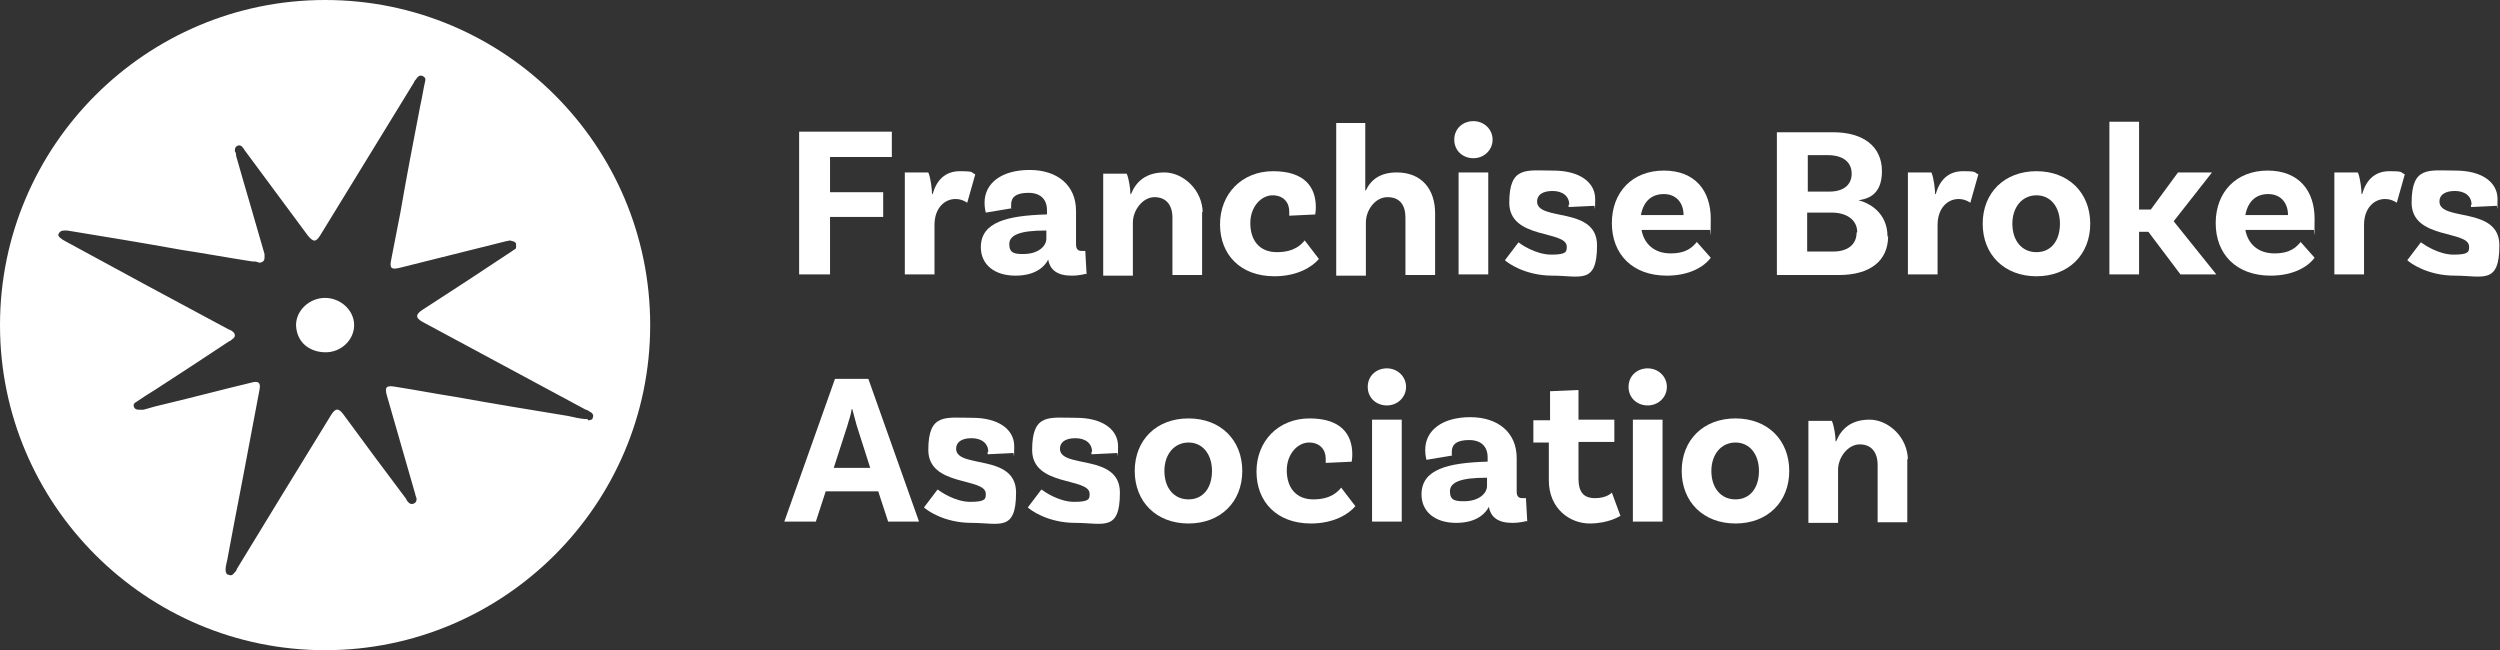 <svg xmlns="http://www.w3.org/2000/svg" viewBox="0 0 404.5 105.2"><rect x="0" y="0" width="404.5" height="105.2" fill="#333333" stroke="none"/><defs><style>      .cls-1 {        fill: #fff;      }    </style></defs><g><g id="Layer_1"><g id="Layer_1-2" data-name="Layer_1"><g><path class="cls-1" d="M134.3,25.4v5.7h8.6v4h-8.6v9.3h-5v-23.1h15v4.1s-10,0-10,0Z"></path><path class="cls-1" d="M157.8,28.2l-1.3,4.6c-.6-.4-1.2-.6-1.9-.6-1.8,0-3.4,1.5-3.4,4.2v8h-4.8v-16.5h3.8c.4.9.6,2.8.6,3.5h.1c.6-2.1,1.9-3.7,4.4-3.7s1.7.2,2.5.5h0Z"></path><path class="cls-1" d="M175.7,44.3s-1,.3-2.3.3c-2.3,0-3.5-.9-3.8-2.6-.5,1-1.9,2.6-5.3,2.6s-5.6-1.8-5.6-4.6c0-4.1,4.3-5.1,10.5-5.3h.2v-.7c0-1.7-1-2.8-3-2.8s-2.8.7-2.8,1.9,0,.5.1.6l-4.2.7s-.2-.7-.2-1.6c0-3.2,2.8-5.3,7.3-5.3s7.5,2.5,7.5,6.6v5.4c0,.8.3,1.1.9,1.1s.4,0,.6,0l.2,3.6v.2ZM169.3,38.6v-1.3h-.2c-4,0-5.8.7-5.8,2.2s.9,1.6,2.3,1.6c2.3,0,3.7-1.2,3.7-2.5Z"></path><path class="cls-1" d="M194.5,34.3v10.2h-4.8v-9.3c0-2-1-3.3-2.9-3.3s-3.5,2.1-3.5,4.1v8.6h-4.8v-16.5h3.8c.4.9.6,2.6.6,3.3h.1c.8-2,2.4-3.5,5.4-3.5s6.2,2.8,6.2,6.6v-.2Z"></path><path class="cls-1" d="M212.9,33.5c0,.7-.1,1.2-.1,1.2l-4.2.2v-.7c0-1.4-.9-2.6-2.7-2.6s-3.6,1.8-3.6,4.5,1.4,4.7,4.3,4.7,4-1.3,4.5-1.9l2.3,3c-1.1,1.3-3.5,2.8-7.2,2.8-5.5,0-8.8-3.5-8.8-8.4s3.5-8.6,8.6-8.6,6.9,2.6,6.9,5.8Z"></path><path class="cls-1" d="M232.2,34.3v10.2h-4.8v-9.3c0-2-.9-3.3-2.9-3.3s-3.5,2.1-3.5,4.1v8.6h-4.8v-24.7h4.7v10.9h.1c.8-1.7,2.3-2.9,5-2.9,4.1,0,6.2,2.8,6.2,6.6v-.2Z"></path><path class="cls-1" d="M238.4,25.6c-1.7,0-3.1-1.2-3.1-3s1.4-3,3.1-3,3.1,1.3,3.1,3-1.4,3-3.1,3ZM236,27.9h4.8c0-.1,0,16.5,0,16.5h-4.8v-16.5Z"></path><path class="cls-1" d="M253.9,33.1c0-1.3-1-2.2-2.7-2.2s-2.5.7-2.5,1.7c0,3.3,9.7.7,9.7,7.1s-2.7,4.9-7.2,4.9-7.3-2.1-7.7-2.5l2.2-2.9c.3.3,2.8,2,5.3,2s2.5-.5,2.5-1.3c0-2.7-9.3-1.1-9.3-7.1s2.8-5.2,7.1-5.2,6.8,1.9,6.8,4.6-.1,1.1-.1,1.1l-4.2.2v-.6.2Z"></path><path class="cls-1" d="M274.5,39.1l2.3,2.6c-1.1,1.5-3.5,2.9-7.1,2.9-5.6,0-8.9-3.5-8.9-8.5s3.3-8.5,8.4-8.5,7.6,3.3,7.6,7.8-.1,1.8-.1,1.8h-11.1c.4,2.2,2,3.8,4.7,3.8s3.6-1.1,4.3-1.9h0ZM265.5,34.8h6.9c0-2-1.2-3.4-3.2-3.4s-3.3,1.2-3.7,3.4h0Z"></path><path class="cls-1" d="M305.5,38.2c0,4-2.9,6.3-8,6.3h-10v-23.1h9.1c4.9,0,7.9,2.3,7.9,6.3s-2.5,4.5-3.8,4.7h0c1.6.4,4.7,1.9,4.7,5.9h0ZM295.7,25.1h-3.2v5.9h3.5c2.3,0,3.6-1.1,3.6-2.9s-1.3-3-3.9-3ZM300.5,37.6c0-2.1-1.8-3.2-4.1-3.2h-4v6.3h4.2c2.2,0,3.8-1,3.8-3.1h.1Z"></path><path class="cls-1" d="M320.1,28.2l-1.3,4.6c-.6-.4-1.2-.6-1.9-.6-1.8,0-3.4,1.5-3.4,4.2v8h-4.8v-16.5h3.8c.4.9.6,2.8.6,3.5h.1c.6-2.1,1.9-3.7,4.4-3.7s1.7.2,2.5.5h0Z"></path><path class="cls-1" d="M338.2,36.2c0,5-3.5,8.5-8.7,8.5s-8.7-3.5-8.7-8.5,3.5-8.5,8.7-8.5,8.7,3.5,8.7,8.5ZM333.3,36.2c0-2.7-1.5-4.6-3.8-4.6s-3.9,1.9-3.9,4.6,1.5,4.6,3.9,4.6,3.8-1.9,3.8-4.6Z"></path><path class="cls-1" d="M347.6,37.5h-1.5v6.9h-4.8v-24.7h4.8v14.2h1.9l4.4-6h5.5l-6.2,7.9,6.9,8.6h-5.8l-5.2-6.9h0Z"></path><path class="cls-1" d="M372.2,39.1l2.3,2.6c-1.1,1.5-3.5,2.9-7.1,2.9-5.6,0-8.9-3.5-8.9-8.5s3.3-8.5,8.4-8.5,7.6,3.3,7.6,7.8-.1,1.8-.1,1.8h-11.1c.4,2.2,2,3.8,4.7,3.8s3.6-1.1,4.3-1.9h0ZM363.3,34.8h6.9c0-2-1.2-3.4-3.2-3.4s-3.3,1.2-3.7,3.4h0Z"></path><path class="cls-1" d="M389.1,28.2l-1.3,4.6c-.6-.4-1.2-.6-1.9-.6-1.8,0-3.4,1.5-3.4,4.2v8h-4.8v-16.5h3.8c.4.9.6,2.8.6,3.5h.1c.6-2.1,1.9-3.7,4.4-3.7s1.7.2,2.5.5h0Z"></path><path class="cls-1" d="M399.9,33.1c0-1.3-1-2.2-2.7-2.2s-2.5.7-2.5,1.7c0,3.3,9.7.7,9.7,7.1s-2.7,4.9-7.2,4.9-7.3-2.1-7.7-2.5l2.2-2.9c.4.3,2.8,2,5.3,2s2.5-.5,2.5-1.3c0-2.7-9.3-1.1-9.3-7.1s2.8-5.2,7.1-5.2,6.8,1.9,6.8,4.6-.1,1.1-.1,1.1l-4.2.2v-.6.2Z"></path><path class="cls-1" d="M142,79.5h-8.4l-1.6,4.9h-5.1l8.2-23.1h5.4l8.2,23.1h-5l-1.6-4.9h0ZM140.8,75.7l-2.2-6.9c-.2-.7-.5-1.8-.7-2.6h-.1c-.1.9-.5,1.9-.7,2.7l-2.2,6.8h6-.1Z"></path><path class="cls-1" d="M159.9,73.1c0-1.3-1-2.2-2.7-2.2s-2.5.7-2.5,1.7c0,3.3,9.7.7,9.7,7.1s-2.7,4.9-7.2,4.9-7.3-2.1-7.7-2.5l2.2-2.9c.4.3,2.8,2,5.3,2s2.5-.5,2.5-1.3c0-2.7-9.3-1.1-9.3-7.1s2.8-5.2,7.1-5.2,6.8,1.9,6.8,4.6-.1,1.1-.1,1.1l-4.2.2v-.6.2Z"></path><path class="cls-1" d="M176.7,73.1c0-1.3-1-2.2-2.7-2.2s-2.5.7-2.5,1.7c0,3.3,9.7.7,9.7,7.1s-2.7,4.9-7.2,4.9-7.3-2.1-7.7-2.5l2.2-2.9c.4.3,2.8,2,5.3,2s2.5-.5,2.5-1.3c0-2.7-9.3-1.1-9.3-7.1s2.8-5.2,7.1-5.2,6.8,1.9,6.8,4.6-.1,1.1-.1,1.1l-4.2.2v-.6.2Z"></path><path class="cls-1" d="M201,76.2c0,5-3.5,8.5-8.7,8.5s-8.7-3.5-8.7-8.5,3.5-8.5,8.7-8.5,8.7,3.5,8.7,8.5ZM196.1,76.2c0-2.7-1.5-4.6-3.8-4.6s-3.9,1.9-3.9,4.6,1.5,4.6,3.9,4.6,3.8-1.9,3.8-4.6Z"></path><path class="cls-1" d="M218.8,73.5c0,.7-.1,1.2-.1,1.2l-4.2.2v-.7c0-1.4-.9-2.6-2.7-2.6s-3.6,1.8-3.6,4.5,1.4,4.7,4.3,4.7,4-1.3,4.5-1.9l2.3,3c-1.1,1.3-3.5,2.8-7.2,2.8-5.5,0-8.8-3.5-8.8-8.4s3.5-8.6,8.6-8.6,6.9,2.6,6.9,5.8Z"></path><path class="cls-1" d="M224.4,65.6c-1.7,0-3.1-1.2-3.1-3s1.4-3,3.1-3,3.1,1.3,3.1,3-1.4,3-3.1,3ZM222,67.9h4.8c0,0,0,16.5,0,16.5h-4.8v-16.5Z"></path><path class="cls-1" d="M247,84.3s-1,.3-2.3.3c-2.3,0-3.5-.9-3.8-2.6-.5,1-1.9,2.6-5.3,2.6s-5.6-1.8-5.6-4.6c0-4.1,4.3-5.1,10.5-5.3h.2v-.7c0-1.7-1-2.8-3-2.8s-2.8.7-2.8,1.9,0,.5.1.6l-4.2.7s-.2-.7-.2-1.6c0-3.2,2.8-5.3,7.3-5.3s7.5,2.5,7.5,6.6v5.4c0,.8.3,1.1.9,1.1s.4,0,.6,0l.2,3.6v.2ZM240.6,78.6v-1.3h-.2c-4,0-5.8.7-5.8,2.2s.9,1.6,2.3,1.6c2.3,0,3.7-1.2,3.7-2.5Z"></path><path class="cls-1" d="M262.1,83.5s-1.8,1.2-4.9,1.2-6.6-2.3-6.6-7v-6.1h-2.5v-3.6h2.7v-4.7l4.6-.2v4.8h5.8v3.6h-5.8v5.9c0,2.2.8,3.2,2.7,3.2s2.7-.9,2.7-.9l1.4,3.8h-.1Z"></path><path class="cls-1" d="M266.6,65.6c-1.7,0-3.1-1.2-3.1-3s1.4-3,3.1-3,3.1,1.3,3.1,3-1.4,3-3.1,3ZM264.2,67.9h4.8c0,0,0,16.5,0,16.5h-4.8v-16.5Z"></path><path class="cls-1" d="M289.5,76.2c0,5-3.5,8.5-8.7,8.5s-8.7-3.5-8.7-8.5,3.5-8.5,8.7-8.5,8.7,3.5,8.7,8.5ZM284.6,76.2c0-2.7-1.5-4.6-3.8-4.6s-3.9,1.9-3.9,4.6,1.5,4.6,3.9,4.6,3.8-1.9,3.8-4.6Z"></path><path class="cls-1" d="M308.6,74.3v10.2h-4.8v-9.3c0-2-1-3.3-2.9-3.3s-3.5,2.1-3.5,4.1v8.6h-4.8v-16.5h3.8c.4.9.6,2.6.6,3.3h.1c.8-2,2.4-3.5,5.4-3.5s6.2,2.8,6.2,6.6v-.2Z"></path></g></g><g id="Layer_2"><g><path class="cls-1" d="M57.3,52.6c0,2.4-2.1,4.4-4.6,4.4s-4.7-1.5-4.8-4.4c0-2.4,2.2-4.4,4.7-4.4s4.7,2,4.7,4.4Z"></path><path class="cls-1" d="M52.6,0C23.6,0,0,23.6,0,52.6s23.6,52.6,52.6,52.6,52.6-23.6,52.6-52.6S81.7,0,52.6,0ZM94.9,67.8c-1,0-2-.3-3-.5-6.1-1-12.2-2-18.3-3.1-3.2-.5-6.3-1.1-9.5-1.6-1.6-.3-1.9,0-1.5,1.4,1.5,5.3,3.1,10.7,4.6,16,0,.2.2.5.2.7s0,.5-.3.7c-.3.2-.6.2-.9,0-.2-.2-.4-.4-.5-.7-3.4-4.5-6.8-9.1-10.1-13.6-.8-1.1-1.3-1.1-2,0-5.1,8.3-10.2,16.6-15.3,25,0,.2-.2.4-.4.6-.2.3-.5.5-.9.3-.4,0-.5-.5-.5-.8,0-.8.3-1.5.4-2.3,1.2-6.5,2.5-13,3.7-19.5.5-2.5.9-4.9,1.4-7.4.2-1.1-.2-1.4-1.3-1.1-4.6,1.1-9.1,2.3-13.7,3.4-1.3.3-2.5.6-3.8,1-.2,0-.3,0-.5,0-.4,0-.8,0-1-.4s0-.7.4-.9c1-.7,2-1.3,3.1-2,4-2.6,8-5.2,11.9-7.8.2,0,.4-.3.6-.4.4-.3.4-.8,0-1.1-.2-.2-.4-.3-.7-.4-8.8-4.7-17.5-9.4-26.3-14.2-.3-.2-.6-.3-.8-.5-.3-.2-.6-.5-.4-.8.2-.4.5-.5.9-.5h.5c6.1,1,12.2,2,18.3,3.1,3.9.6,7.7,1.3,11.6,1.9.4,0,.7,0,1.1.2.6,0,.9-.3.9-.8s0-.4,0-.6c-1.5-5.3-3.1-10.6-4.6-15.9,0-.2,0-.5-.2-.7,0-.4,0-.7.4-.9.4-.2.7,0,.9.3.2.2.3.5.5.7,3.3,4.5,6.7,9,10,13.5.9,1.1,1.3,1.1,2,0,5.1-8.3,10.1-16.5,15.2-24.8,0-.2.3-.4.4-.6.2-.3.5-.6,1-.4.4.2.5.5.4.8-.3,1.3-.5,2.7-.8,4-1.1,5.7-2.2,11.4-3.2,17.2-.5,2.6-1,5.1-1.5,7.7-.3,1.4,0,1.7,1.5,1.3,5.7-1.4,11.5-2.9,17.2-4.3.3,0,.5-.2.8,0,.3,0,.6.2.7.4,0,.2,0,.5,0,.7s-.4.3-.6.5c-4.8,3.2-9.7,6.4-14.5,9.5-1.1.7-1.3,1.3,0,2,8.8,4.7,17.6,9.5,26.4,14.2.3,0,.5.3.8.4.3.2.5.5.3.9,0,.3-.4.4-.8.4v-.2Z"></path></g></g></g></g></svg>